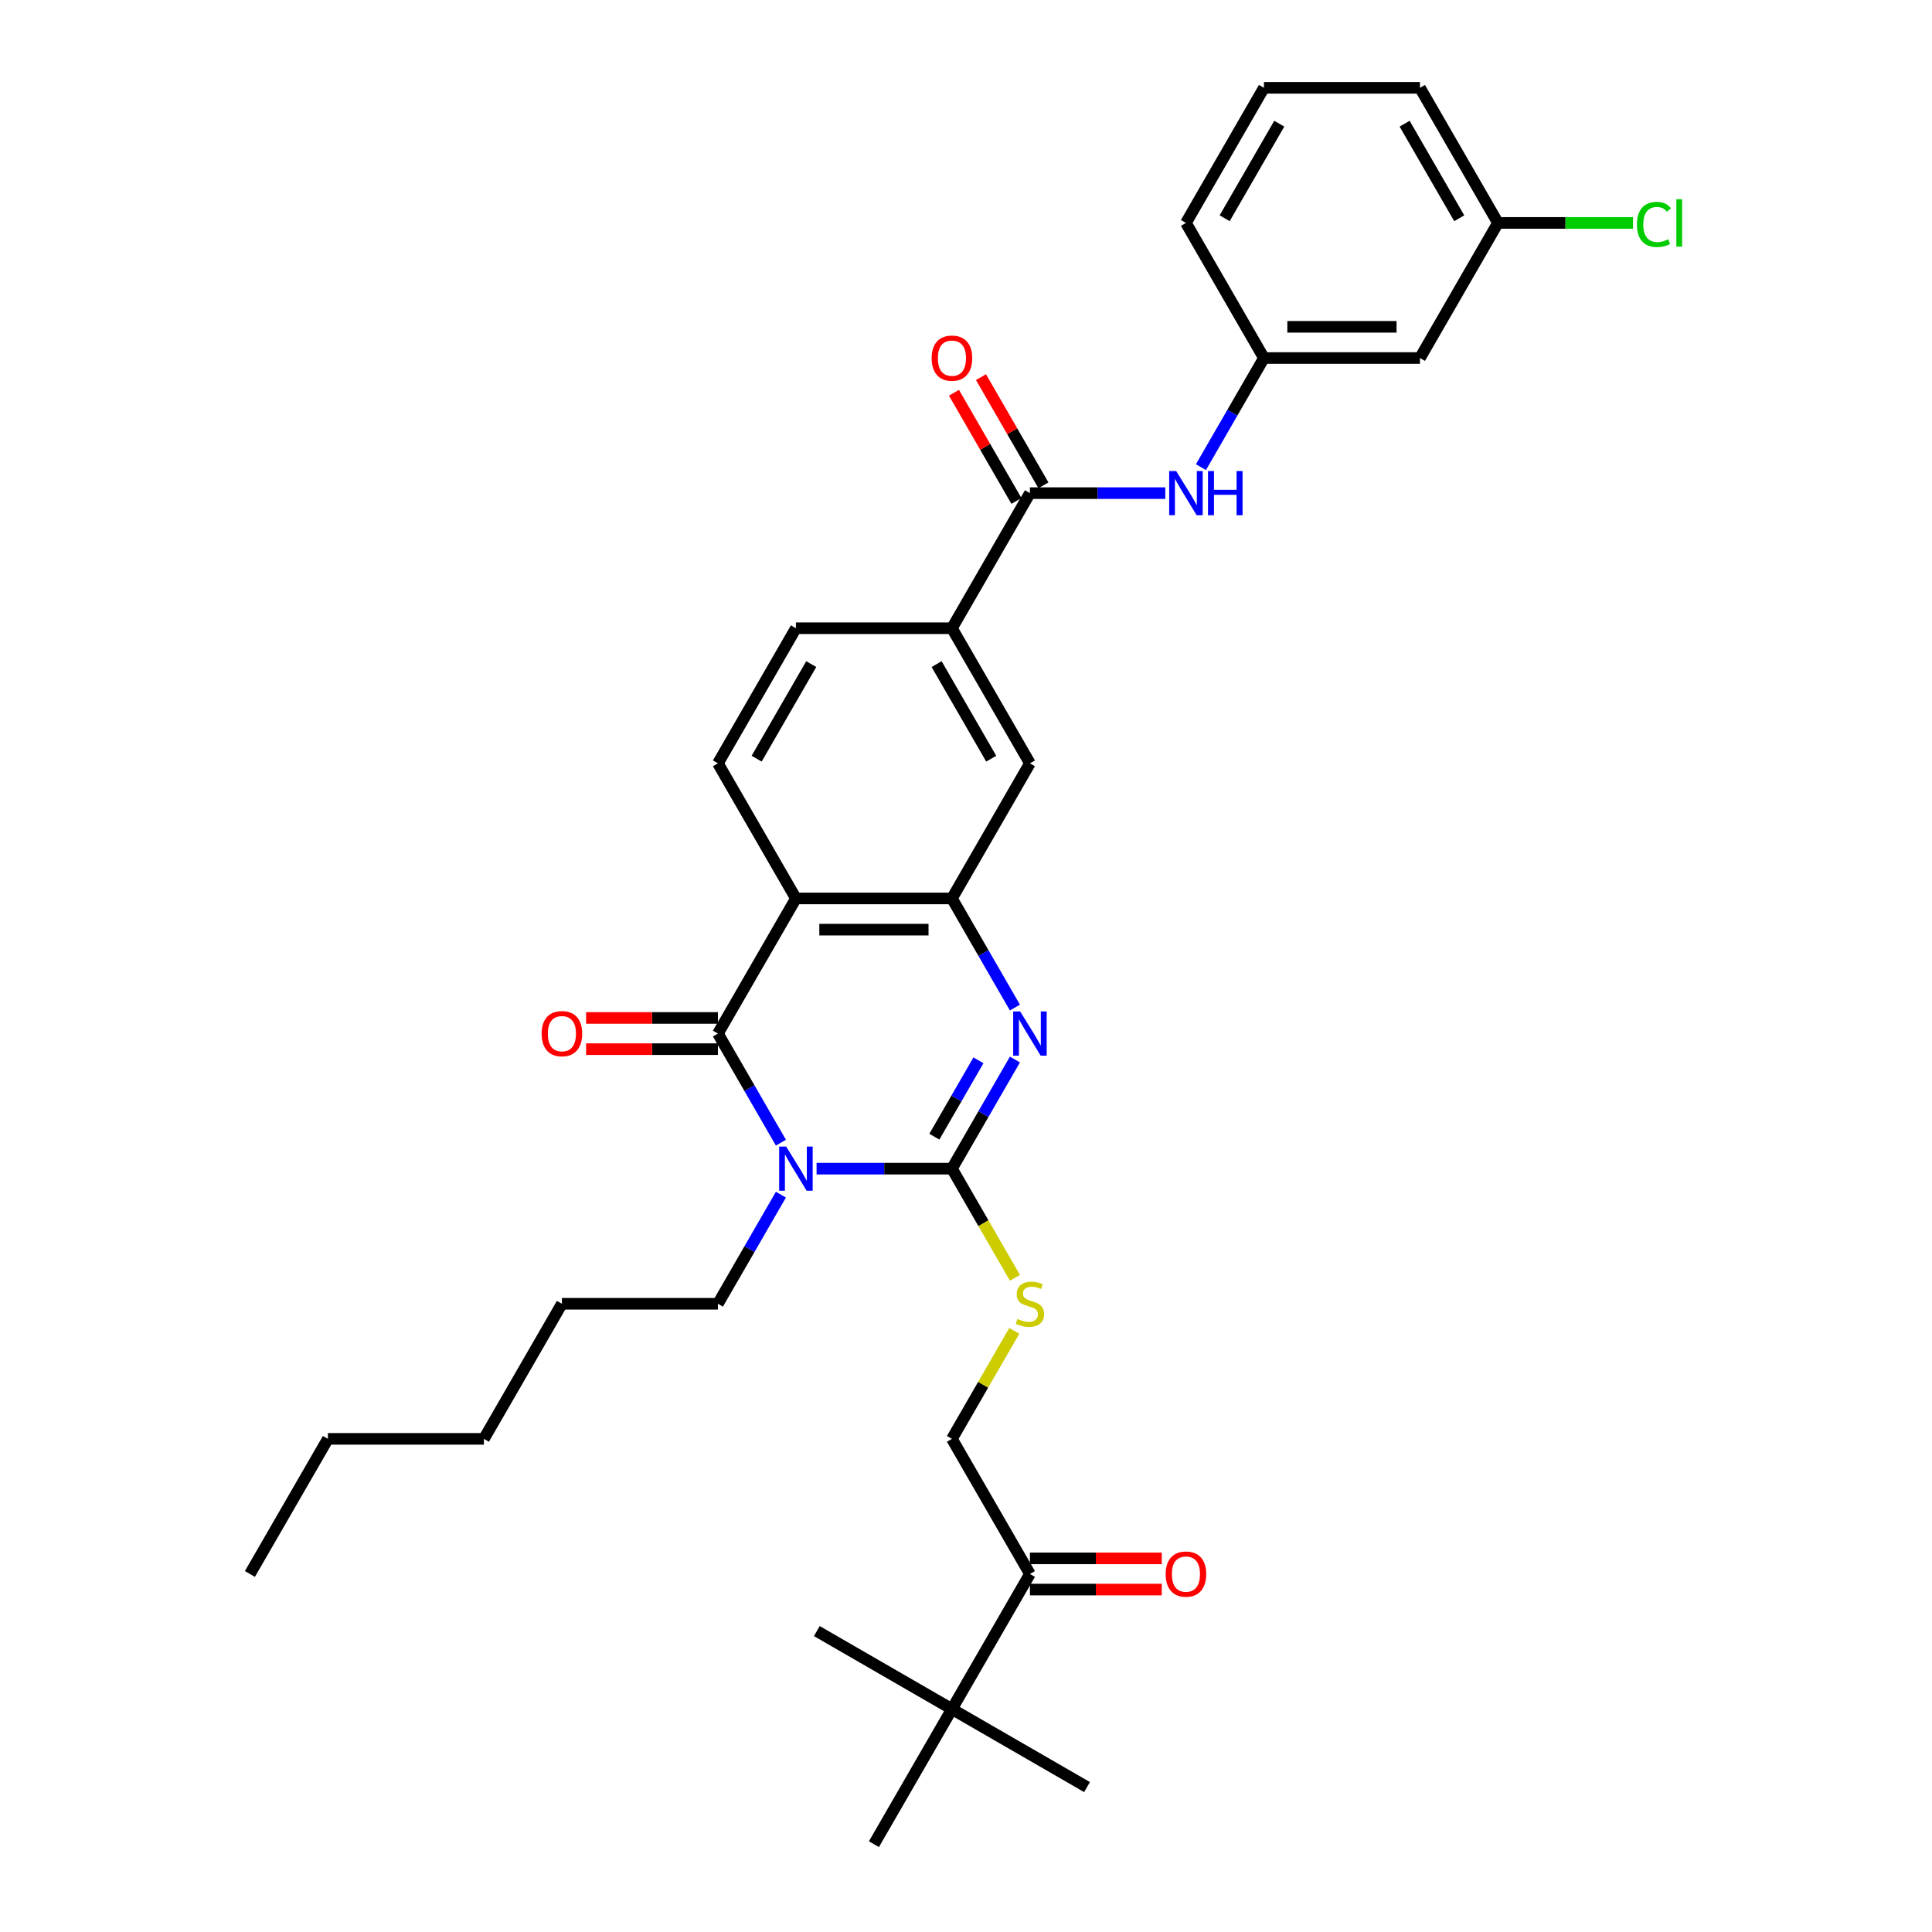 <?xml version='1.0' encoding='iso-8859-1'?>
<svg version='1.1' baseProfile='full'
              xmlns='http://www.w3.org/2000/svg'
                      xmlns:rdkit='http://www.rdkit.org/xml'
                      xmlns:xlink='http://www.w3.org/1999/xlink'
                  xml:space='preserve'
width='1000px' height='1000px' viewBox='0 0 1000 1000'>
<!-- END OF HEADER -->
<rect style='opacity:1.0;fill:#FFFFFF;stroke:none' width='1000' height='1000' x='0' y='0'> </rect>
<path class='bond-0' d='M 422.659,604.895 L 457.688,604.895' style='fill:none;fill-rule:evenodd;stroke:#0000FF;stroke-width:6px;stroke-linecap:butt;stroke-linejoin:miter;stroke-opacity:1' />
<path class='bond-0' d='M 457.688,604.895 L 492.717,604.895' style='fill:none;fill-rule:evenodd;stroke:#000000;stroke-width:6px;stroke-linecap:butt;stroke-linejoin:miter;stroke-opacity:1' />
<path class='bond-1' d='M 404.201,591.442 L 387.898,563.204' style='fill:none;fill-rule:evenodd;stroke:#0000FF;stroke-width:6px;stroke-linecap:butt;stroke-linejoin:miter;stroke-opacity:1' />
<path class='bond-1' d='M 387.898,563.204 L 371.594,534.965' style='fill:none;fill-rule:evenodd;stroke:#000000;stroke-width:6px;stroke-linecap:butt;stroke-linejoin:miter;stroke-opacity:1' />
<path class='bond-20' d='M 404.201,618.348 L 387.898,646.586' style='fill:none;fill-rule:evenodd;stroke:#0000FF;stroke-width:6px;stroke-linecap:butt;stroke-linejoin:miter;stroke-opacity:1' />
<path class='bond-20' d='M 387.898,646.586 L 371.594,674.825' style='fill:none;fill-rule:evenodd;stroke:#000000;stroke-width:6px;stroke-linecap:butt;stroke-linejoin:miter;stroke-opacity:1' />
<path class='bond-2' d='M 492.717,604.895 L 509.02,576.656' style='fill:none;fill-rule:evenodd;stroke:#000000;stroke-width:6px;stroke-linecap:butt;stroke-linejoin:miter;stroke-opacity:1' />
<path class='bond-2' d='M 509.02,576.656 L 525.324,548.418' style='fill:none;fill-rule:evenodd;stroke:#0000FF;stroke-width:6px;stroke-linecap:butt;stroke-linejoin:miter;stroke-opacity:1' />
<path class='bond-2' d='M 483.622,588.349 L 495.034,568.582' style='fill:none;fill-rule:evenodd;stroke:#000000;stroke-width:6px;stroke-linecap:butt;stroke-linejoin:miter;stroke-opacity:1' />
<path class='bond-2' d='M 495.034,568.582 L 506.447,548.814' style='fill:none;fill-rule:evenodd;stroke:#0000FF;stroke-width:6px;stroke-linecap:butt;stroke-linejoin:miter;stroke-opacity:1' />
<path class='bond-6' d='M 492.717,604.895 L 509.029,633.15' style='fill:none;fill-rule:evenodd;stroke:#000000;stroke-width:6px;stroke-linecap:butt;stroke-linejoin:miter;stroke-opacity:1' />
<path class='bond-6' d='M 509.029,633.15 L 525.342,661.405' style='fill:none;fill-rule:evenodd;stroke:#CCCC00;stroke-width:6px;stroke-linecap:butt;stroke-linejoin:miter;stroke-opacity:1' />
<path class='bond-3' d='M 371.594,534.965 L 411.968,465.035' style='fill:none;fill-rule:evenodd;stroke:#000000;stroke-width:6px;stroke-linecap:butt;stroke-linejoin:miter;stroke-opacity:1' />
<path class='bond-12' d='M 371.594,526.89 L 337.478,526.89' style='fill:none;fill-rule:evenodd;stroke:#000000;stroke-width:6px;stroke-linecap:butt;stroke-linejoin:miter;stroke-opacity:1' />
<path class='bond-12' d='M 337.478,526.89 L 303.362,526.89' style='fill:none;fill-rule:evenodd;stroke:#FF0000;stroke-width:6px;stroke-linecap:butt;stroke-linejoin:miter;stroke-opacity:1' />
<path class='bond-12' d='M 371.594,543.04 L 337.478,543.04' style='fill:none;fill-rule:evenodd;stroke:#000000;stroke-width:6px;stroke-linecap:butt;stroke-linejoin:miter;stroke-opacity:1' />
<path class='bond-12' d='M 337.478,543.04 L 303.362,543.04' style='fill:none;fill-rule:evenodd;stroke:#FF0000;stroke-width:6px;stroke-linecap:butt;stroke-linejoin:miter;stroke-opacity:1' />
<path class='bond-33' d='M 525.324,521.512 L 509.02,493.274' style='fill:none;fill-rule:evenodd;stroke:#0000FF;stroke-width:6px;stroke-linecap:butt;stroke-linejoin:miter;stroke-opacity:1' />
<path class='bond-33' d='M 509.02,493.274 L 492.717,465.035' style='fill:none;fill-rule:evenodd;stroke:#000000;stroke-width:6px;stroke-linecap:butt;stroke-linejoin:miter;stroke-opacity:1' />
<path class='bond-4' d='M 411.968,465.035 L 492.717,465.035' style='fill:none;fill-rule:evenodd;stroke:#000000;stroke-width:6px;stroke-linecap:butt;stroke-linejoin:miter;stroke-opacity:1' />
<path class='bond-4' d='M 424.08,481.185 L 480.604,481.185' style='fill:none;fill-rule:evenodd;stroke:#000000;stroke-width:6px;stroke-linecap:butt;stroke-linejoin:miter;stroke-opacity:1' />
<path class='bond-10' d='M 411.968,465.035 L 371.594,395.105' style='fill:none;fill-rule:evenodd;stroke:#000000;stroke-width:6px;stroke-linecap:butt;stroke-linejoin:miter;stroke-opacity:1' />
<path class='bond-9' d='M 492.717,465.035 L 533.091,395.105' style='fill:none;fill-rule:evenodd;stroke:#000000;stroke-width:6px;stroke-linecap:butt;stroke-linejoin:miter;stroke-opacity:1' />
<path class='bond-5' d='M 533.091,255.245 L 492.717,325.175' style='fill:none;fill-rule:evenodd;stroke:#000000;stroke-width:6px;stroke-linecap:butt;stroke-linejoin:miter;stroke-opacity:1' />
<path class='bond-8' d='M 533.091,255.245 L 568.119,255.245' style='fill:none;fill-rule:evenodd;stroke:#000000;stroke-width:6px;stroke-linecap:butt;stroke-linejoin:miter;stroke-opacity:1' />
<path class='bond-8' d='M 568.119,255.245 L 603.148,255.245' style='fill:none;fill-rule:evenodd;stroke:#0000FF;stroke-width:6px;stroke-linecap:butt;stroke-linejoin:miter;stroke-opacity:1' />
<path class='bond-15' d='M 540.084,251.207 L 523.92,223.211' style='fill:none;fill-rule:evenodd;stroke:#000000;stroke-width:6px;stroke-linecap:butt;stroke-linejoin:miter;stroke-opacity:1' />
<path class='bond-15' d='M 523.92,223.211 L 507.756,195.214' style='fill:none;fill-rule:evenodd;stroke:#FF0000;stroke-width:6px;stroke-linecap:butt;stroke-linejoin:miter;stroke-opacity:1' />
<path class='bond-15' d='M 526.098,259.282 L 509.934,231.286' style='fill:none;fill-rule:evenodd;stroke:#000000;stroke-width:6px;stroke-linecap:butt;stroke-linejoin:miter;stroke-opacity:1' />
<path class='bond-15' d='M 509.934,231.286 L 493.77,203.289' style='fill:none;fill-rule:evenodd;stroke:#FF0000;stroke-width:6px;stroke-linecap:butt;stroke-linejoin:miter;stroke-opacity:1' />
<path class='bond-17' d='M 524.988,688.859 L 508.852,716.807' style='fill:none;fill-rule:evenodd;stroke:#CCCC00;stroke-width:6px;stroke-linecap:butt;stroke-linejoin:miter;stroke-opacity:1' />
<path class='bond-17' d='M 508.852,716.807 L 492.717,744.755' style='fill:none;fill-rule:evenodd;stroke:#000000;stroke-width:6px;stroke-linecap:butt;stroke-linejoin:miter;stroke-opacity:1' />
<path class='bond-7' d='M 492.717,325.175 L 411.968,325.175' style='fill:none;fill-rule:evenodd;stroke:#000000;stroke-width:6px;stroke-linecap:butt;stroke-linejoin:miter;stroke-opacity:1' />
<path class='bond-34' d='M 492.717,325.175 L 533.091,395.105' style='fill:none;fill-rule:evenodd;stroke:#000000;stroke-width:6px;stroke-linecap:butt;stroke-linejoin:miter;stroke-opacity:1' />
<path class='bond-34' d='M 484.787,343.739 L 513.049,392.69' style='fill:none;fill-rule:evenodd;stroke:#000000;stroke-width:6px;stroke-linecap:butt;stroke-linejoin:miter;stroke-opacity:1' />
<path class='bond-14' d='M 621.606,241.792 L 637.909,213.553' style='fill:none;fill-rule:evenodd;stroke:#0000FF;stroke-width:6px;stroke-linecap:butt;stroke-linejoin:miter;stroke-opacity:1' />
<path class='bond-14' d='M 637.909,213.553 L 654.213,185.315' style='fill:none;fill-rule:evenodd;stroke:#000000;stroke-width:6px;stroke-linecap:butt;stroke-linejoin:miter;stroke-opacity:1' />
<path class='bond-16' d='M 371.594,395.105 L 411.968,325.175' style='fill:none;fill-rule:evenodd;stroke:#000000;stroke-width:6px;stroke-linecap:butt;stroke-linejoin:miter;stroke-opacity:1' />
<path class='bond-16' d='M 391.636,392.69 L 419.898,343.739' style='fill:none;fill-rule:evenodd;stroke:#000000;stroke-width:6px;stroke-linecap:butt;stroke-linejoin:miter;stroke-opacity:1' />
<path class='bond-11' d='M 533.091,814.685 L 492.717,744.755' style='fill:none;fill-rule:evenodd;stroke:#000000;stroke-width:6px;stroke-linecap:butt;stroke-linejoin:miter;stroke-opacity:1' />
<path class='bond-13' d='M 533.091,814.685 L 492.717,884.615' style='fill:none;fill-rule:evenodd;stroke:#000000;stroke-width:6px;stroke-linecap:butt;stroke-linejoin:miter;stroke-opacity:1' />
<path class='bond-19' d='M 533.091,822.76 L 567.207,822.76' style='fill:none;fill-rule:evenodd;stroke:#000000;stroke-width:6px;stroke-linecap:butt;stroke-linejoin:miter;stroke-opacity:1' />
<path class='bond-19' d='M 567.207,822.76 L 601.323,822.76' style='fill:none;fill-rule:evenodd;stroke:#FF0000;stroke-width:6px;stroke-linecap:butt;stroke-linejoin:miter;stroke-opacity:1' />
<path class='bond-19' d='M 533.091,806.61 L 567.207,806.61' style='fill:none;fill-rule:evenodd;stroke:#000000;stroke-width:6px;stroke-linecap:butt;stroke-linejoin:miter;stroke-opacity:1' />
<path class='bond-19' d='M 567.207,806.61 L 601.323,806.61' style='fill:none;fill-rule:evenodd;stroke:#FF0000;stroke-width:6px;stroke-linecap:butt;stroke-linejoin:miter;stroke-opacity:1' />
<path class='bond-24' d='M 492.717,884.615 L 562.647,924.99' style='fill:none;fill-rule:evenodd;stroke:#000000;stroke-width:6px;stroke-linecap:butt;stroke-linejoin:miter;stroke-opacity:1' />
<path class='bond-25' d='M 492.717,884.615 L 422.786,844.241' style='fill:none;fill-rule:evenodd;stroke:#000000;stroke-width:6px;stroke-linecap:butt;stroke-linejoin:miter;stroke-opacity:1' />
<path class='bond-26' d='M 492.717,884.615 L 452.342,954.545' style='fill:none;fill-rule:evenodd;stroke:#000000;stroke-width:6px;stroke-linecap:butt;stroke-linejoin:miter;stroke-opacity:1' />
<path class='bond-18' d='M 654.213,185.315 L 734.961,185.315' style='fill:none;fill-rule:evenodd;stroke:#000000;stroke-width:6px;stroke-linecap:butt;stroke-linejoin:miter;stroke-opacity:1' />
<path class='bond-18' d='M 666.325,169.165 L 722.849,169.165' style='fill:none;fill-rule:evenodd;stroke:#000000;stroke-width:6px;stroke-linecap:butt;stroke-linejoin:miter;stroke-opacity:1' />
<path class='bond-27' d='M 654.213,185.315 L 613.839,115.385' style='fill:none;fill-rule:evenodd;stroke:#000000;stroke-width:6px;stroke-linecap:butt;stroke-linejoin:miter;stroke-opacity:1' />
<path class='bond-21' d='M 734.961,185.315 L 775.336,115.385' style='fill:none;fill-rule:evenodd;stroke:#000000;stroke-width:6px;stroke-linecap:butt;stroke-linejoin:miter;stroke-opacity:1' />
<path class='bond-29' d='M 371.594,674.825 L 290.846,674.825' style='fill:none;fill-rule:evenodd;stroke:#000000;stroke-width:6px;stroke-linecap:butt;stroke-linejoin:miter;stroke-opacity:1' />
<path class='bond-22' d='M 775.336,115.385 L 810.291,115.385' style='fill:none;fill-rule:evenodd;stroke:#000000;stroke-width:6px;stroke-linecap:butt;stroke-linejoin:miter;stroke-opacity:1' />
<path class='bond-22' d='M 810.291,115.385 L 845.247,115.385' style='fill:none;fill-rule:evenodd;stroke:#00CC00;stroke-width:6px;stroke-linecap:butt;stroke-linejoin:miter;stroke-opacity:1' />
<path class='bond-35' d='M 775.336,115.385 L 734.961,45.455' style='fill:none;fill-rule:evenodd;stroke:#000000;stroke-width:6px;stroke-linecap:butt;stroke-linejoin:miter;stroke-opacity:1' />
<path class='bond-35' d='M 755.293,112.97 L 727.031,64.019' style='fill:none;fill-rule:evenodd;stroke:#000000;stroke-width:6px;stroke-linecap:butt;stroke-linejoin:miter;stroke-opacity:1' />
<path class='bond-23' d='M 654.213,45.455 L 613.839,115.385' style='fill:none;fill-rule:evenodd;stroke:#000000;stroke-width:6px;stroke-linecap:butt;stroke-linejoin:miter;stroke-opacity:1' />
<path class='bond-23' d='M 662.143,64.019 L 633.881,112.97' style='fill:none;fill-rule:evenodd;stroke:#000000;stroke-width:6px;stroke-linecap:butt;stroke-linejoin:miter;stroke-opacity:1' />
<path class='bond-28' d='M 654.213,45.455 L 734.961,45.455' style='fill:none;fill-rule:evenodd;stroke:#000000;stroke-width:6px;stroke-linecap:butt;stroke-linejoin:miter;stroke-opacity:1' />
<path class='bond-31' d='M 290.846,674.825 L 250.472,744.755' style='fill:none;fill-rule:evenodd;stroke:#000000;stroke-width:6px;stroke-linecap:butt;stroke-linejoin:miter;stroke-opacity:1' />
<path class='bond-30' d='M 169.723,744.755 L 250.472,744.755' style='fill:none;fill-rule:evenodd;stroke:#000000;stroke-width:6px;stroke-linecap:butt;stroke-linejoin:miter;stroke-opacity:1' />
<path class='bond-32' d='M 169.723,744.755 L 129.349,814.685' style='fill:none;fill-rule:evenodd;stroke:#000000;stroke-width:6px;stroke-linecap:butt;stroke-linejoin:miter;stroke-opacity:1' />
<path  class='atom-0' d='M 406.913 593.461
L 414.407 605.573
Q 415.15 606.768, 416.345 608.933
Q 417.54 611.097, 417.604 611.226
L 417.604 593.461
L 420.641 593.461
L 420.641 616.329
L 417.508 616.329
L 409.465 603.086
Q 408.528 601.536, 407.527 599.76
Q 406.558 597.983, 406.267 597.434
L 406.267 616.329
L 403.296 616.329
L 403.296 593.461
L 406.913 593.461
' fill='#0000FF'/>
<path  class='atom-3' d='M 528.036 523.531
L 535.529 535.643
Q 536.272 536.838, 537.467 539.002
Q 538.662 541.167, 538.727 541.296
L 538.727 523.531
L 541.763 523.531
L 541.763 546.399
L 538.63 546.399
L 530.587 533.156
Q 529.651 531.606, 528.649 529.829
Q 527.681 528.053, 527.39 527.504
L 527.39 546.399
L 524.418 546.399
L 524.418 523.531
L 528.036 523.531
' fill='#0000FF'/>
<path  class='atom-7' d='M 526.631 682.674
Q 526.889 682.771, 527.955 683.223
Q 529.021 683.675, 530.184 683.966
Q 531.379 684.224, 532.542 684.224
Q 534.706 684.224, 535.965 683.191
Q 537.225 682.125, 537.225 680.284
Q 537.225 679.024, 536.579 678.249
Q 535.965 677.474, 534.996 677.054
Q 534.027 676.634, 532.412 676.149
Q 530.378 675.536, 529.15 674.954
Q 527.955 674.373, 527.083 673.146
Q 526.243 671.918, 526.243 669.851
Q 526.243 666.976, 528.181 665.2
Q 530.151 663.424, 534.027 663.424
Q 536.676 663.424, 539.68 664.683
L 538.937 667.17
Q 536.191 666.04, 534.124 666.04
Q 531.896 666.04, 530.668 666.976
Q 529.441 667.881, 529.473 669.463
Q 529.473 670.691, 530.087 671.434
Q 530.733 672.177, 531.637 672.597
Q 532.574 673.016, 534.124 673.501
Q 536.191 674.147, 537.419 674.793
Q 538.646 675.439, 539.518 676.763
Q 540.423 678.055, 540.423 680.284
Q 540.423 683.449, 538.291 685.161
Q 536.191 686.841, 532.671 686.841
Q 530.636 686.841, 529.086 686.388
Q 527.567 685.968, 525.759 685.226
L 526.631 682.674
' fill='#CCCC00'/>
<path  class='atom-9' d='M 608.784 243.811
L 616.278 255.923
Q 617.02 257.118, 618.215 259.282
Q 619.411 261.446, 619.475 261.575
L 619.475 243.811
L 622.511 243.811
L 622.511 266.679
L 619.378 266.679
L 611.336 253.436
Q 610.399 251.886, 609.398 250.109
Q 608.429 248.333, 608.138 247.784
L 608.138 266.679
L 605.167 266.679
L 605.167 243.811
L 608.784 243.811
' fill='#0000FF'/>
<path  class='atom-9' d='M 625.257 243.811
L 628.357 243.811
L 628.357 253.533
L 640.05 253.533
L 640.05 243.811
L 643.151 243.811
L 643.151 266.679
L 640.05 266.679
L 640.05 256.117
L 628.357 256.117
L 628.357 266.679
L 625.257 266.679
L 625.257 243.811
' fill='#0000FF'/>
<path  class='atom-13' d='M 280.349 535.03
Q 280.349 529.539, 283.062 526.47
Q 285.775 523.402, 290.846 523.402
Q 295.917 523.402, 298.63 526.47
Q 301.343 529.539, 301.343 535.03
Q 301.343 540.585, 298.598 543.75
Q 295.852 546.883, 290.846 546.883
Q 285.807 546.883, 283.062 543.75
Q 280.349 540.617, 280.349 535.03
M 290.846 544.3
Q 294.334 544.3, 296.207 541.974
Q 298.113 539.616, 298.113 535.03
Q 298.113 530.54, 296.207 528.279
Q 294.334 525.986, 290.846 525.986
Q 287.357 525.986, 285.452 528.247
Q 283.578 530.508, 283.578 535.03
Q 283.578 539.648, 285.452 541.974
Q 287.357 544.3, 290.846 544.3
' fill='#FF0000'/>
<path  class='atom-16' d='M 482.219 185.379
Q 482.219 179.888, 484.932 176.82
Q 487.646 173.752, 492.717 173.752
Q 497.787 173.752, 500.501 176.82
Q 503.214 179.888, 503.214 185.379
Q 503.214 190.935, 500.468 194.1
Q 497.723 197.233, 492.717 197.233
Q 487.678 197.233, 484.932 194.1
Q 482.219 190.967, 482.219 185.379
M 492.717 194.649
Q 496.205 194.649, 498.078 192.324
Q 499.984 189.966, 499.984 185.379
Q 499.984 180.89, 498.078 178.629
Q 496.205 176.335, 492.717 176.335
Q 489.228 176.335, 487.323 178.596
Q 485.449 180.857, 485.449 185.379
Q 485.449 189.998, 487.323 192.324
Q 489.228 194.649, 492.717 194.649
' fill='#FF0000'/>
<path  class='atom-20' d='M 603.342 814.75
Q 603.342 809.259, 606.055 806.191
Q 608.768 803.122, 613.839 803.122
Q 618.91 803.122, 621.623 806.191
Q 624.336 809.259, 624.336 814.75
Q 624.336 820.305, 621.591 823.471
Q 618.845 826.604, 613.839 826.604
Q 608.8 826.604, 606.055 823.471
Q 603.342 820.338, 603.342 814.75
M 613.839 824.02
Q 617.327 824.02, 619.201 821.694
Q 621.106 819.336, 621.106 814.75
Q 621.106 810.26, 619.201 807.999
Q 617.327 805.706, 613.839 805.706
Q 610.351 805.706, 608.445 807.967
Q 606.572 810.228, 606.572 814.75
Q 606.572 819.369, 608.445 821.694
Q 610.351 824.02, 613.839 824.02
' fill='#FF0000'/>
<path  class='atom-23' d='M 847.266 116.176
Q 847.266 110.491, 849.915 107.52
Q 852.595 104.516, 857.666 104.516
Q 862.382 104.516, 864.902 107.843
L 862.77 109.587
Q 860.929 107.164, 857.666 107.164
Q 854.21 107.164, 852.369 109.49
Q 850.561 111.783, 850.561 116.176
Q 850.561 120.698, 852.434 123.023
Q 854.34 125.349, 858.022 125.349
Q 860.541 125.349, 863.48 123.831
L 864.385 126.253
Q 863.19 127.029, 861.381 127.481
Q 859.572 127.933, 857.57 127.933
Q 852.595 127.933, 849.915 124.897
Q 847.266 121.861, 847.266 116.176
' fill='#00CC00'/>
<path  class='atom-23' d='M 867.679 103.127
L 870.651 103.127
L 870.651 127.642
L 867.679 127.642
L 867.679 103.127
' fill='#00CC00'/>
</svg>

